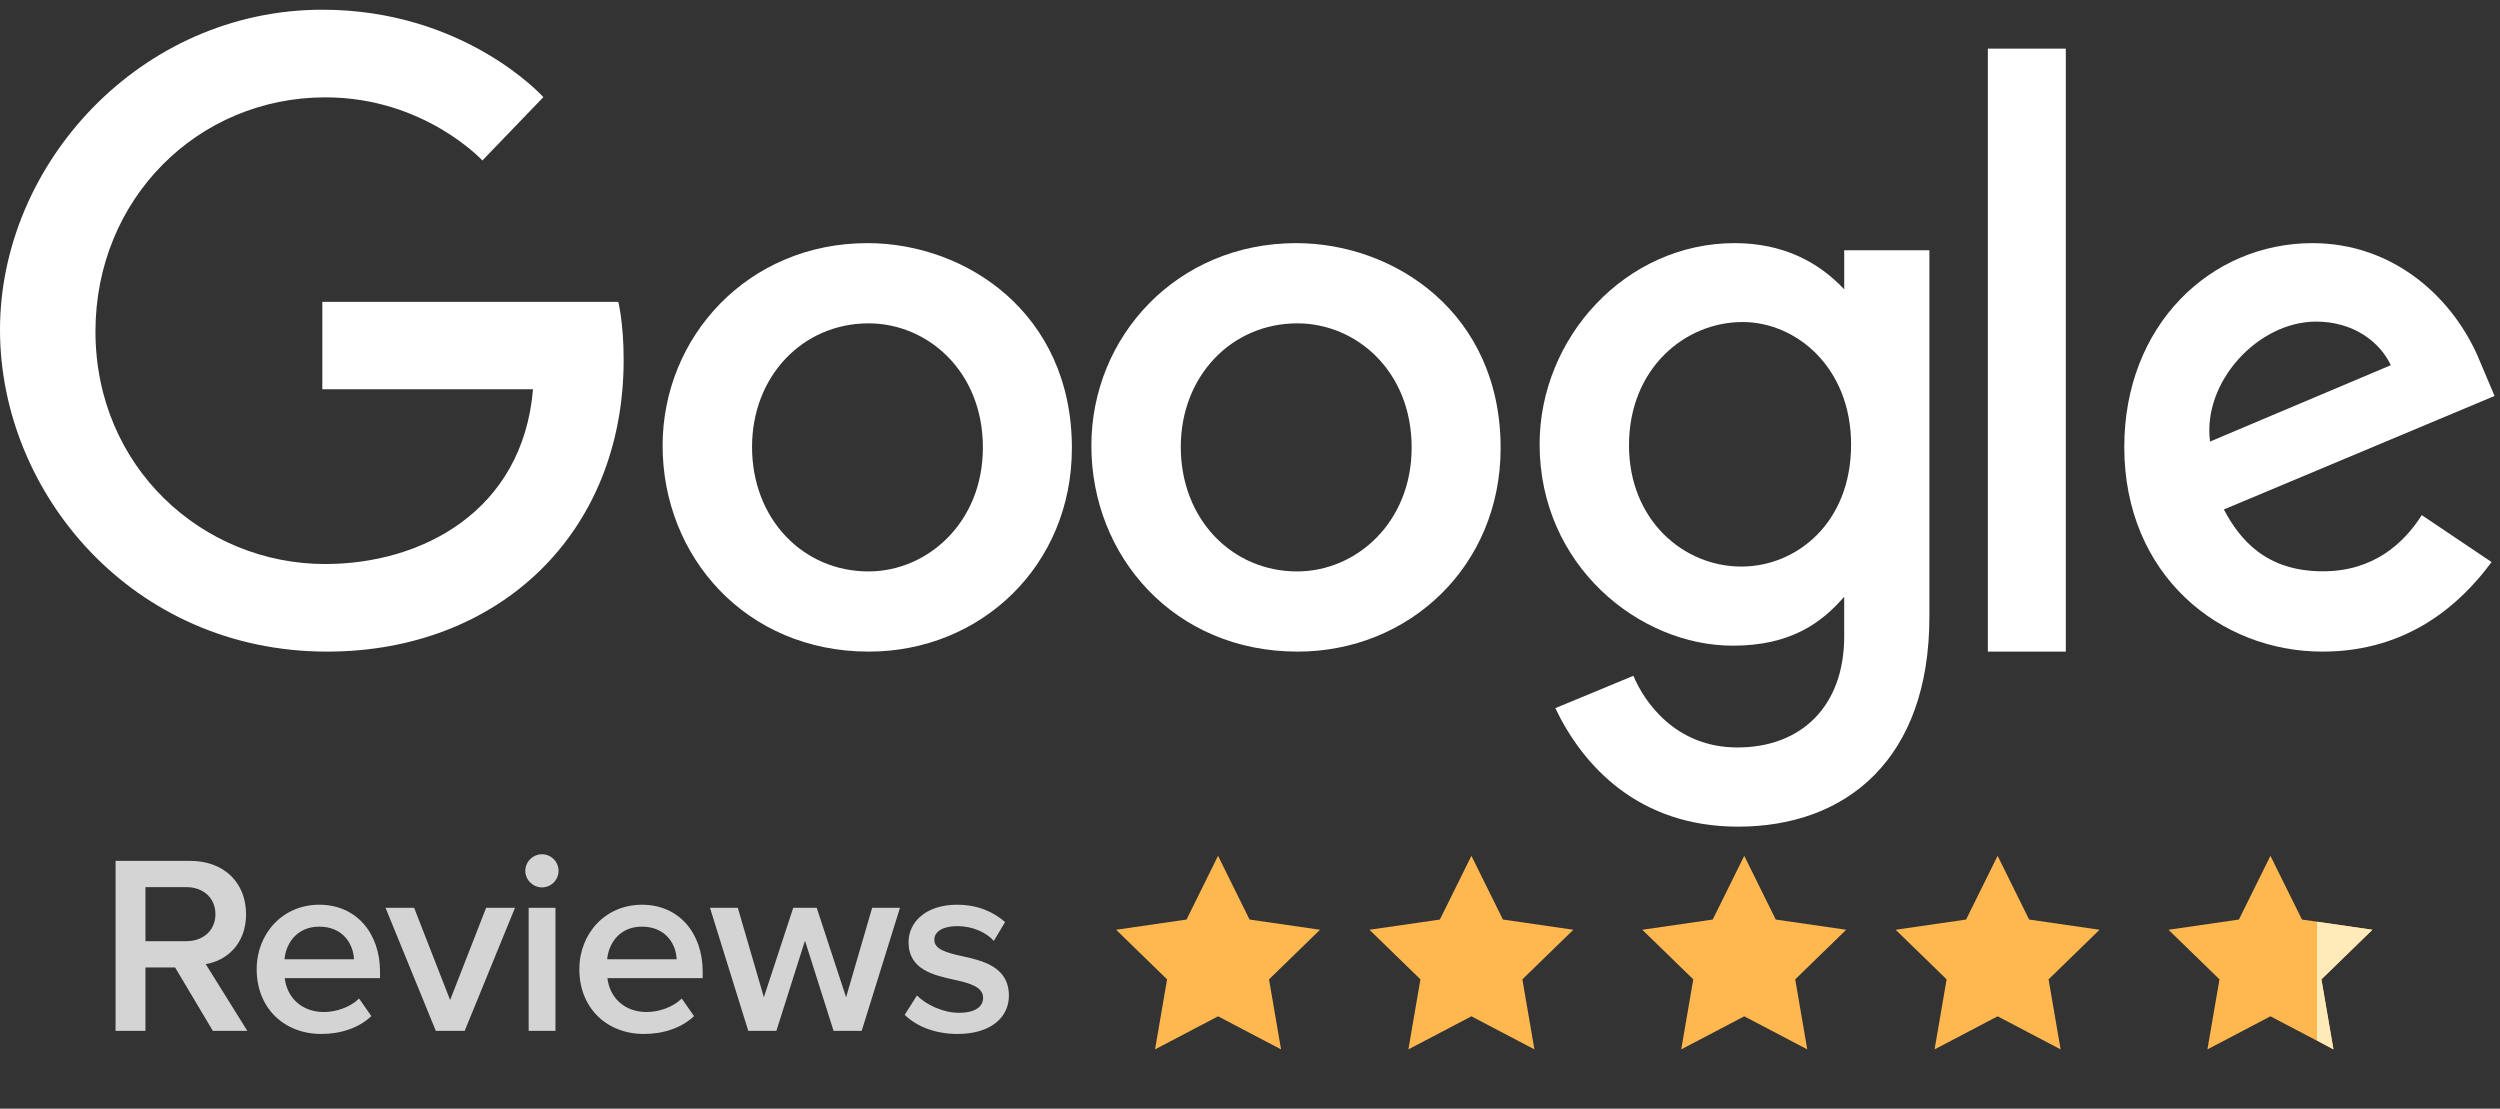 <?xml version="1.0" encoding="UTF-8"?>
<svg width="115px" height="51px" viewBox="0 0 115 51" version="1.1" xmlns="http://www.w3.org/2000/svg" xmlns:xlink="http://www.w3.org/1999/xlink">
    <rect x="0" y="0" width="115" height="51" fill="#333333" stroke="none"/>
    <title>D34A7EF2-E1D5-42FC-95D4-C60E39CFF1AC</title>
    <g id="GDD-2022" stroke="none" stroke-width="1" fill="none" fill-rule="evenodd">
        <g id="Solutions-Single" transform="translate(-664, -3282)">
            <g id="Group-12" transform="translate(81, 3214)">
                <g id="Group-2" transform="translate(583, 68)">
                    <path d="M6.691,47.421 L6.691,44.502 L8.054,44.502 L9.792,47.421 L11.378,47.421 L9.463,44.349 C10.403,44.197 11.319,43.446 11.319,42.051 C11.319,40.609 10.309,39.601 8.759,39.601 L5.316,39.601 L5.316,47.421 L6.691,47.421 Z M8.571,43.294 L6.691,43.294 L6.691,40.808 L8.571,40.808 C9.346,40.808 9.91,41.301 9.91,42.051 C9.91,42.802 9.346,43.294 8.571,43.294 Z M14.779,47.562 C15.684,47.562 16.518,47.28 17.082,46.741 L16.518,45.932 C16.118,46.331 15.46,46.553 14.908,46.553 C13.839,46.553 13.193,45.85 13.099,44.994 L17.481,44.994 L17.481,44.701 C17.481,42.919 16.389,41.617 14.685,41.617 C13.005,41.617 11.807,42.942 11.807,44.584 C11.807,46.378 13.076,47.562 14.779,47.562 Z M16.283,44.126 L13.087,44.126 C13.146,43.435 13.628,42.626 14.685,42.626 C15.801,42.626 16.259,43.458 16.283,44.126 Z M21.375,47.421 L23.69,41.758 L22.362,41.758 L20.706,46.002 L19.049,41.758 L17.734,41.758 L20.048,47.421 L21.375,47.421 Z M24.929,40.82 C25.352,40.82 25.693,40.48 25.693,40.058 C25.693,39.636 25.352,39.296 24.929,39.296 C24.518,39.296 24.165,39.636 24.165,40.058 C24.165,40.48 24.518,40.82 24.929,40.82 Z M25.552,47.421 L25.552,41.758 L24.318,41.758 L24.318,47.421 L25.552,47.421 Z M29.622,47.562 C30.527,47.562 31.361,47.28 31.925,46.741 L31.361,45.932 C30.961,46.331 30.303,46.553 29.751,46.553 C28.682,46.553 28.036,45.85 27.942,44.994 L32.324,44.994 L32.324,44.701 C32.324,42.919 31.232,41.617 29.528,41.617 C27.848,41.617 26.65,42.942 26.65,44.584 C26.65,46.378 27.919,47.562 29.622,47.562 Z M31.126,44.126 L27.93,44.126 C27.989,43.435 28.471,42.626 29.528,42.626 C30.644,42.626 31.102,43.458 31.126,44.126 Z M35.713,47.421 L37.029,43.271 L38.345,47.421 L39.637,47.421 L41.399,41.758 L40.119,41.758 L38.92,45.873 L37.569,41.758 L36.489,41.758 L35.138,45.873 L33.939,41.758 L32.659,41.758 L34.421,47.421 L35.713,47.421 Z M44.048,47.562 C45.575,47.562 46.409,46.8 46.409,45.803 C46.409,44.466 45.199,44.185 44.213,43.974 C43.543,43.822 42.979,43.669 42.979,43.235 C42.979,42.837 43.39,42.602 44.036,42.602 C44.741,42.602 45.376,42.895 45.716,43.282 L46.233,42.415 C45.716,41.957 44.988,41.617 44.025,41.617 C42.591,41.617 41.793,42.415 41.793,43.341 C41.793,44.607 42.956,44.865 43.931,45.076 C44.624,45.229 45.223,45.404 45.223,45.897 C45.223,46.319 44.847,46.589 44.107,46.589 C43.367,46.589 42.58,46.202 42.18,45.791 L41.616,46.682 C42.204,47.257 43.085,47.562 44.048,47.562 Z" id="Reviews" fill="#FFFFFF" fill-rule="nonzero" opacity="0.786"></path>
                    <polygon id="Star" fill="#FFB850" points="56.03 46.75 53.132 48.271 53.686 45.05 51.341 42.769 54.581 42.299 56.03 39.368 57.479 42.299 60.72 42.769 58.375 45.05 58.928 48.271"></polygon>
                    <polygon id="Star-Copy" fill="#FFB850" points="67.685 46.75 64.786 48.271 65.34 45.05 62.995 42.769 66.235 42.299 67.685 39.368 69.134 42.299 72.374 42.769 70.029 45.05 70.583 48.271"></polygon>
                    <polygon id="Star-Copy-2" fill="#FFB850" points="80.235 46.75 77.337 48.271 77.891 45.05 75.546 42.769 78.786 42.299 80.235 39.368 81.684 42.299 84.925 42.769 82.58 45.05 83.134 48.271"></polygon>
                    <polygon id="Star-Copy-3" fill="#FFB850" points="91.89 46.75 88.991 48.271 89.545 45.05 87.2 42.769 90.441 42.299 91.89 39.368 93.339 42.299 96.579 42.769 94.234 45.05 94.788 48.271"></polygon>
                    <polygon id="Star-Copy-4" fill="#FFB850" points="104.44 46.75 101.542 48.271 102.096 45.05 99.751 42.769 102.991 42.299 104.44 39.368 105.89 42.299 109.13 42.769 106.785 45.05 107.339 48.271"></polygon>
                    <polygon id="Star-Copy-4" fill="#FFEABA" points="106.582 42.399 109.13 42.769 106.785 45.05 107.339 48.271 106.582 47.862"></polygon>
                    <g id="google_logo_2015" fill="#FFFFFF">
                        <path d="M28.443,13.887 L14.827,13.887 L14.827,17.906 L24.518,17.906 C24.045,23.542 19.371,25.945 14.96,25.945 C9.316,25.945 4.391,21.49 4.391,15.246 C4.391,9.163 9.086,4.478 14.972,4.478 C19.514,4.478 22.19,7.382 22.19,7.382 L24.995,4.468 C24.995,4.468 21.395,0.447 14.829,0.447 C6.468,0.447 0,7.527 0,15.174 C0,22.667 6.084,29.974 15.042,29.974 C22.92,29.974 28.688,24.559 28.688,16.552 C28.688,14.863 28.443,13.886 28.443,13.886 L28.443,13.887" id="Fill-1"></path>
                        <path d="M39.902,11.184 C34.414,11.184 30.48,15.485 30.48,20.502 C30.48,25.593 34.296,29.974 39.967,29.974 C45.101,29.974 49.307,26.04 49.307,20.611 C49.307,14.389 44.414,11.184 39.902,11.184 Z M39.957,14.874 C42.656,14.874 45.213,17.062 45.213,20.586 C45.213,24.036 42.667,26.286 39.944,26.286 C36.953,26.286 34.594,23.885 34.594,20.559 C34.594,17.305 36.924,14.874 39.957,14.874 L39.957,14.874 Z" id="Fill-2"></path>
                        <path d="M59.625,11.184 C54.136,11.184 50.203,15.485 50.203,20.502 C50.203,25.593 54.018,29.974 59.689,29.974 C64.823,29.974 69.029,26.04 69.029,20.611 C69.029,14.389 64.137,11.184 59.625,11.184 Z M59.68,14.874 C62.379,14.874 64.936,17.062 64.936,20.586 C64.936,24.036 62.389,26.286 59.667,26.286 C56.676,26.286 54.316,23.885 54.316,20.559 C54.316,17.305 56.647,14.874 59.68,14.874 L59.68,14.874 Z" id="Fill-3"></path>
                        <path d="M79.795,11.184 C74.771,11.184 70.822,15.542 70.822,20.434 C70.822,26.006 75.4,29.701 79.708,29.701 C82.372,29.701 83.788,28.653 84.833,27.451 L84.833,29.277 C84.833,32.47 82.876,34.383 79.921,34.383 C77.066,34.383 75.634,32.28 75.136,31.087 L71.545,32.575 C72.819,35.243 75.384,38.026 79.95,38.026 C84.945,38.026 88.752,34.91 88.752,28.375 L88.752,11.512 L84.834,11.512 L84.834,13.309 C83.629,12.023 81.981,11.184 79.795,11.184 L79.795,11.184 Z M80.158,14.813 C82.621,14.813 85.15,16.896 85.15,20.453 C85.15,24.069 82.626,26.062 80.104,26.062 C77.426,26.062 74.934,23.908 74.934,20.488 C74.934,16.934 77.522,14.813 80.158,14.813 L80.158,14.813 L80.158,14.813 Z" id="Fill-4"></path>
                        <path d="M106.38,11.184 C101.671,11.184 97.717,14.97 97.717,20.557 C97.717,26.468 102.124,29.974 106.832,29.974 C110.762,29.974 113.174,27.801 114.613,25.855 L111.402,23.696 C110.569,25.003 109.176,26.28 106.852,26.28 C104.241,26.28 103.04,24.835 102.297,23.436 L114.75,18.214 L114.103,16.684 C112.9,13.687 110.094,11.185 106.38,11.185 L106.38,11.184 Z M106.542,14.794 C108.239,14.794 109.46,15.705 109.979,16.798 L101.662,20.311 C101.304,17.591 103.853,14.794 106.542,14.794 L106.542,14.794 Z" id="Fill-5"></path>
                        <polygon id="Fill-6" points="91.441 29.974 95.027 29.974 95.027 2.237 91.441 2.237"></polygon>
                    </g>
                </g>
            </g>
        </g>
    </g>
</svg>
